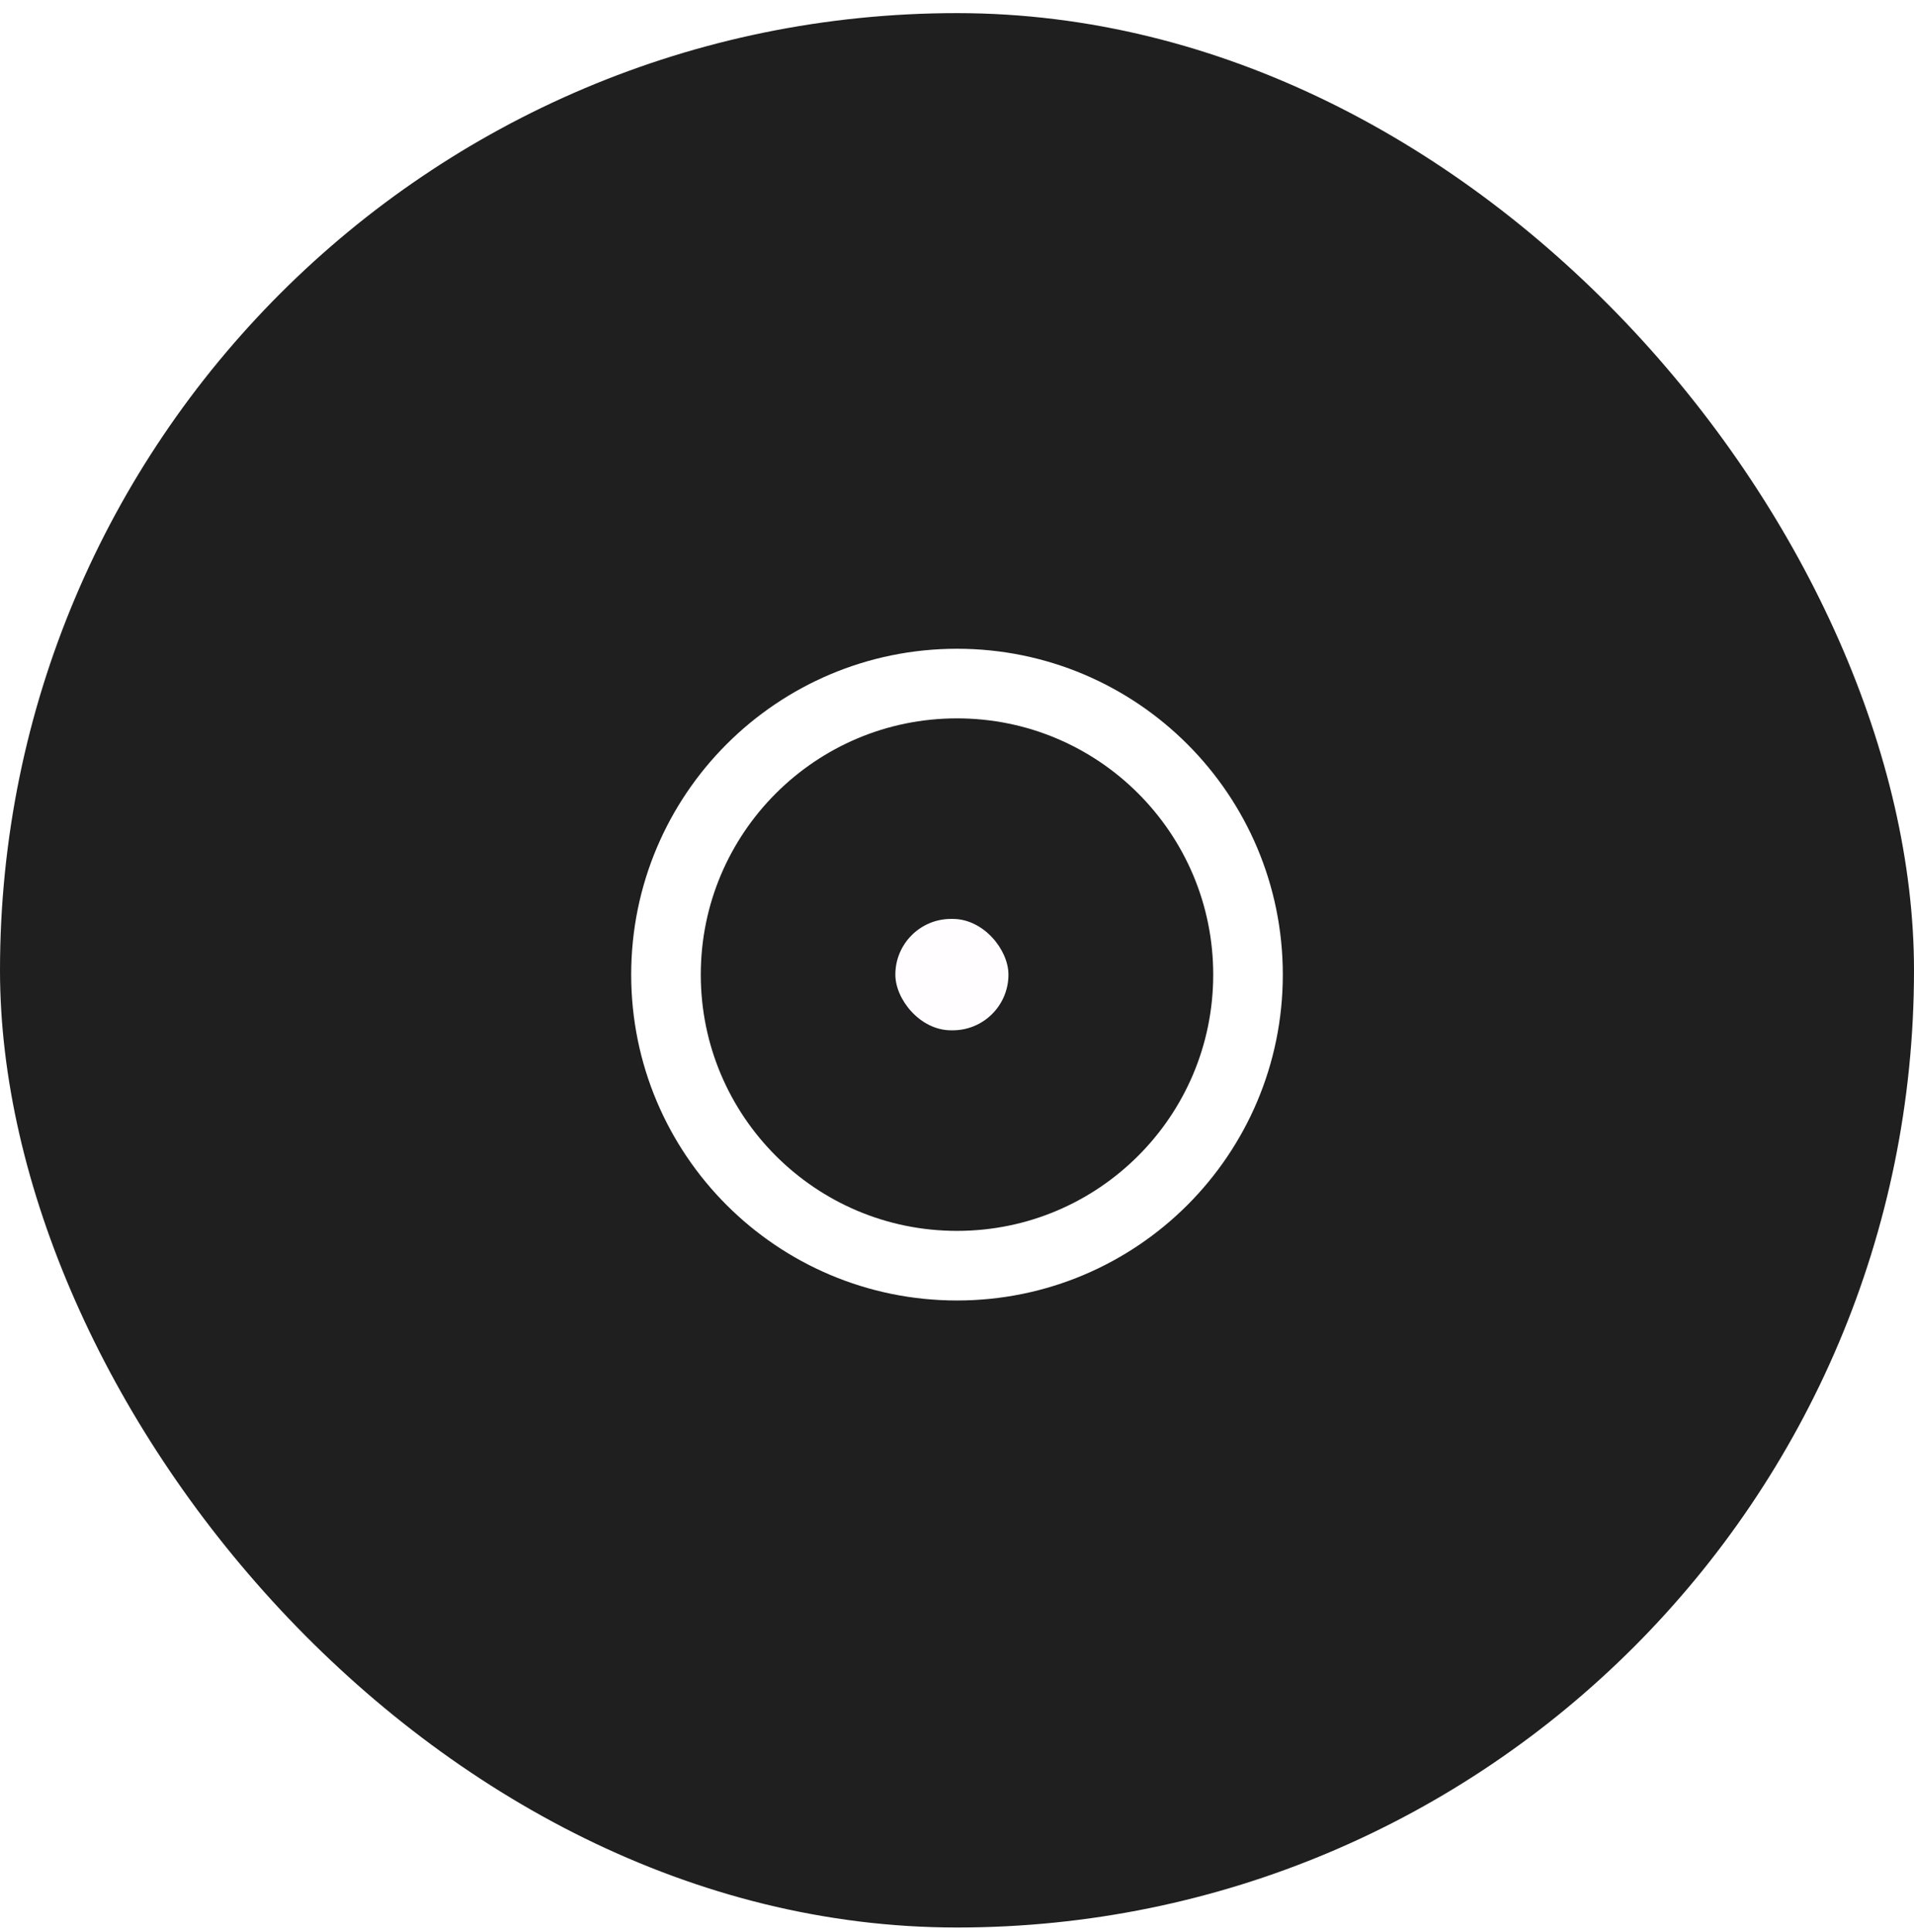<svg width="110" height="111" viewBox="0 0 110 111" fill="none" xmlns="http://www.w3.org/2000/svg">
<rect y="0.754" width="110" height="110" rx="55" fill="#1F1F1F"/>
<g filter="url(#filter0_d_2717_55)">
<rect x="51.457" y="52.801" width="6.5" height="6.4" rx="3.2" fill="#FFFDFF"/>
</g>
<path d="M71.725 56.002C71.725 65.239 64.237 72.726 55 72.726C45.763 72.726 38.275 65.239 38.275 56.002C38.275 46.765 45.763 39.277 55 39.277C64.237 39.277 71.725 46.765 71.725 56.002Z" stroke="white" stroke-width="4"/>
<defs>
<filter id="filter0_d_2717_55" x="4.747" y="6.091" width="99.921" height="99.819" filterUnits="userSpaceOnUse" color-interpolation-filters="sRGB">
<feFlood flood-opacity="0" result="BackgroundImageFix"/>
<feColorMatrix in="SourceAlpha" type="matrix" values="0 0 0 0 0 0 0 0 0 0 0 0 0 0 0 0 0 0 127 0" result="hardAlpha"/>
<feMorphology radius="15.57" operator="dilate" in="SourceAlpha" result="effect1_dropShadow_2717_55"/>
<feOffset/>
<feGaussianBlur stdDeviation="15.57"/>
<feComposite in2="hardAlpha" operator="out"/>
<feColorMatrix type="matrix" values="0 0 0 0 0.286 0 0 0 0 0.231 0 0 0 0 0.922 0 0 0 1 0"/>
<feBlend mode="normal" in2="BackgroundImageFix" result="effect1_dropShadow_2717_55"/>
<feBlend mode="normal" in="SourceGraphic" in2="effect1_dropShadow_2717_55" result="shape"/>
</filter>
</defs>
</svg>
